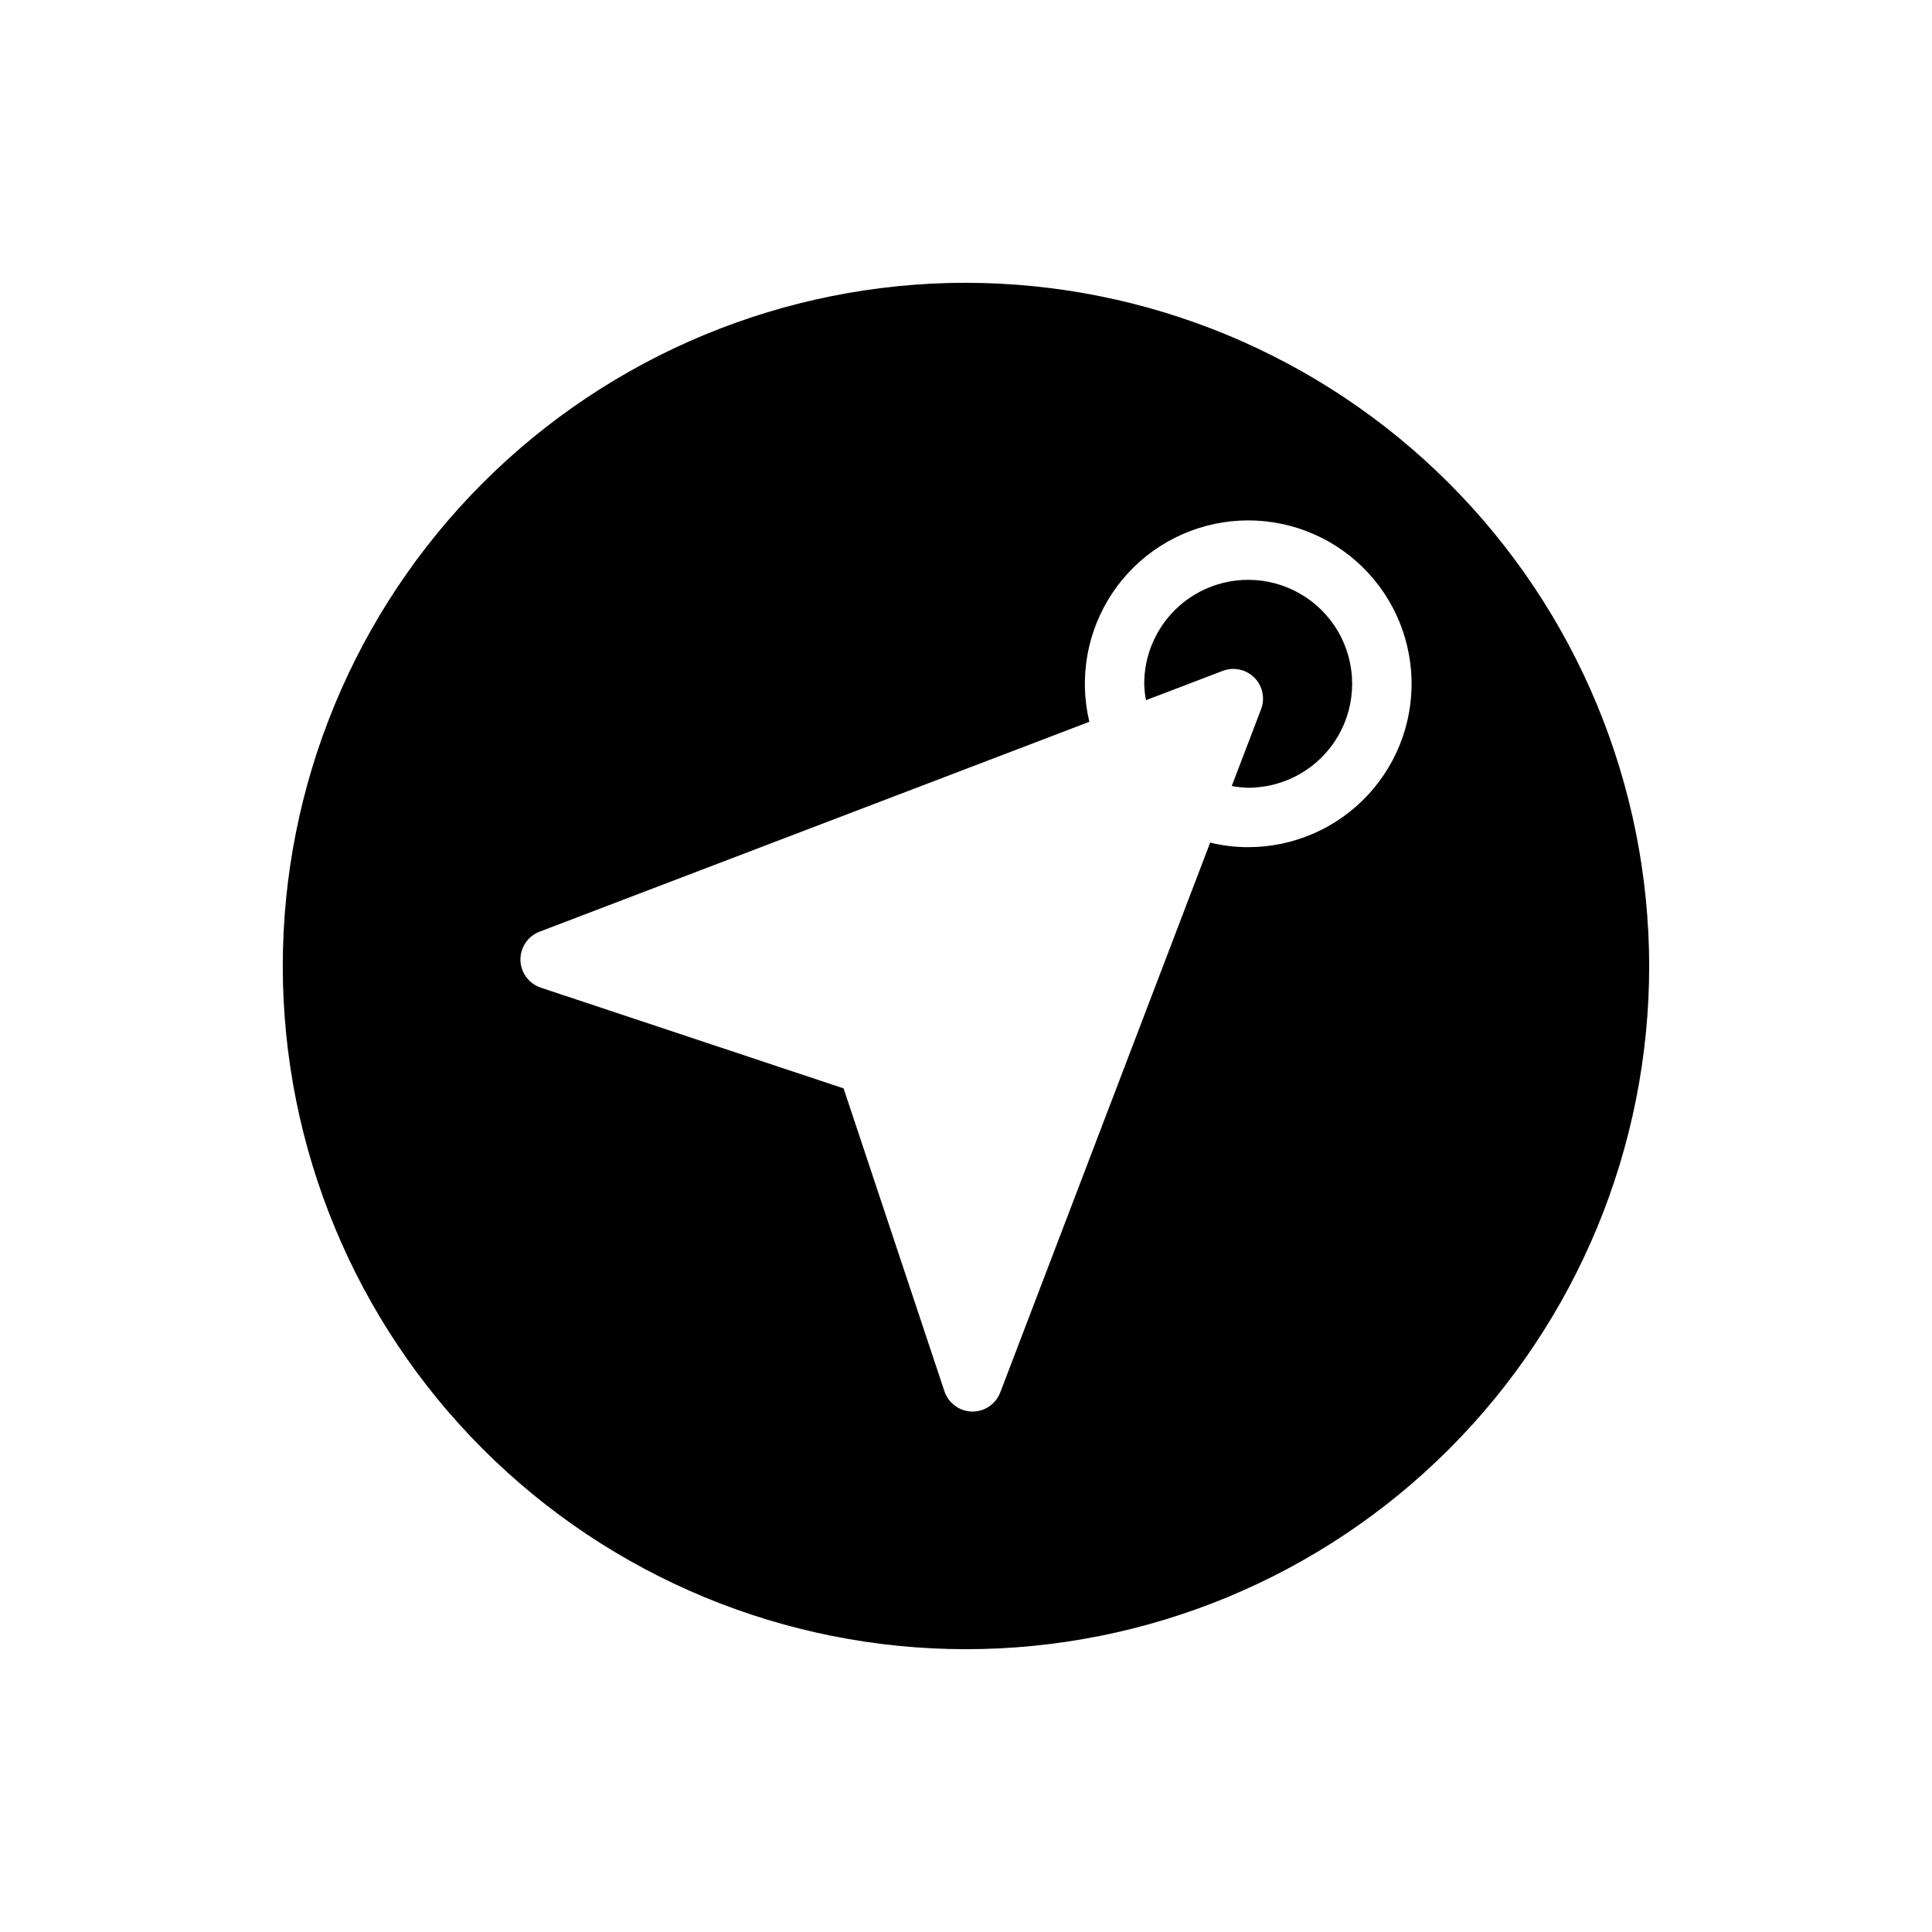 <?xml version="1.0" encoding="UTF-8"?>
<!-- Uploaded to: ICON Repo, www.svgrepo.com, Generator: ICON Repo Mixer Tools -->
<svg fill="#000000" width="800px" height="800px" version="1.1" viewBox="144 144 512 512" xmlns="http://www.w3.org/2000/svg">
 <g>
  <path d="m474.78 297.66c-7.305 0-14.312 2.902-19.48 8.066-5.168 5.168-8.07 12.176-8.07 19.484 0.039 1.457 0.191 2.91 0.457 4.344l20.355-7.769c2.902-1.102 6.176-0.398 8.371 1.793 2.191 2.195 2.891 5.473 1.785 8.371l-7.769 20.355c1.438 0.266 2.891 0.418 4.352 0.457 9.844 0 18.941-5.25 23.863-13.773 4.922-8.527 4.922-19.031 0-27.555s-14.02-13.773-23.863-13.773z"/>
  <path d="m400 218.94c-48.02 0-94.074 19.074-128.03 53.031-33.957 33.953-53.031 80.008-53.031 128.03s19.074 94.07 53.031 128.02c33.953 33.957 80.008 53.031 128.03 53.031s94.07-19.074 128.02-53.031c33.957-33.953 53.031-80.004 53.031-128.02-0.055-48.004-19.148-94.023-53.09-127.97-33.941-33.941-79.965-53.035-127.96-53.09zm74.785 149.57h-0.004c-3.394-0.004-6.773-0.406-10.074-1.207l-55.625 145.7c-1.16 3.051-4.086 5.07-7.352 5.07h-0.156c-3.328-0.074-6.25-2.231-7.297-5.391l-26.719-80.25-80.258-26.699c-3.152-1.055-5.309-3.977-5.379-7.301-0.07-3.328 1.957-6.34 5.066-7.523l145.7-55.625c-2.809-11.738-0.59-24.121 6.125-34.152 6.711-10.035 17.309-16.809 29.234-18.691 11.926-1.879 24.094 1.305 33.57 8.781 9.477 7.481 15.398 18.578 16.34 30.613 0.941 12.035-3.184 23.914-11.383 32.777-8.199 8.863-19.723 13.898-31.797 13.895z"/>
 </g>
</svg>